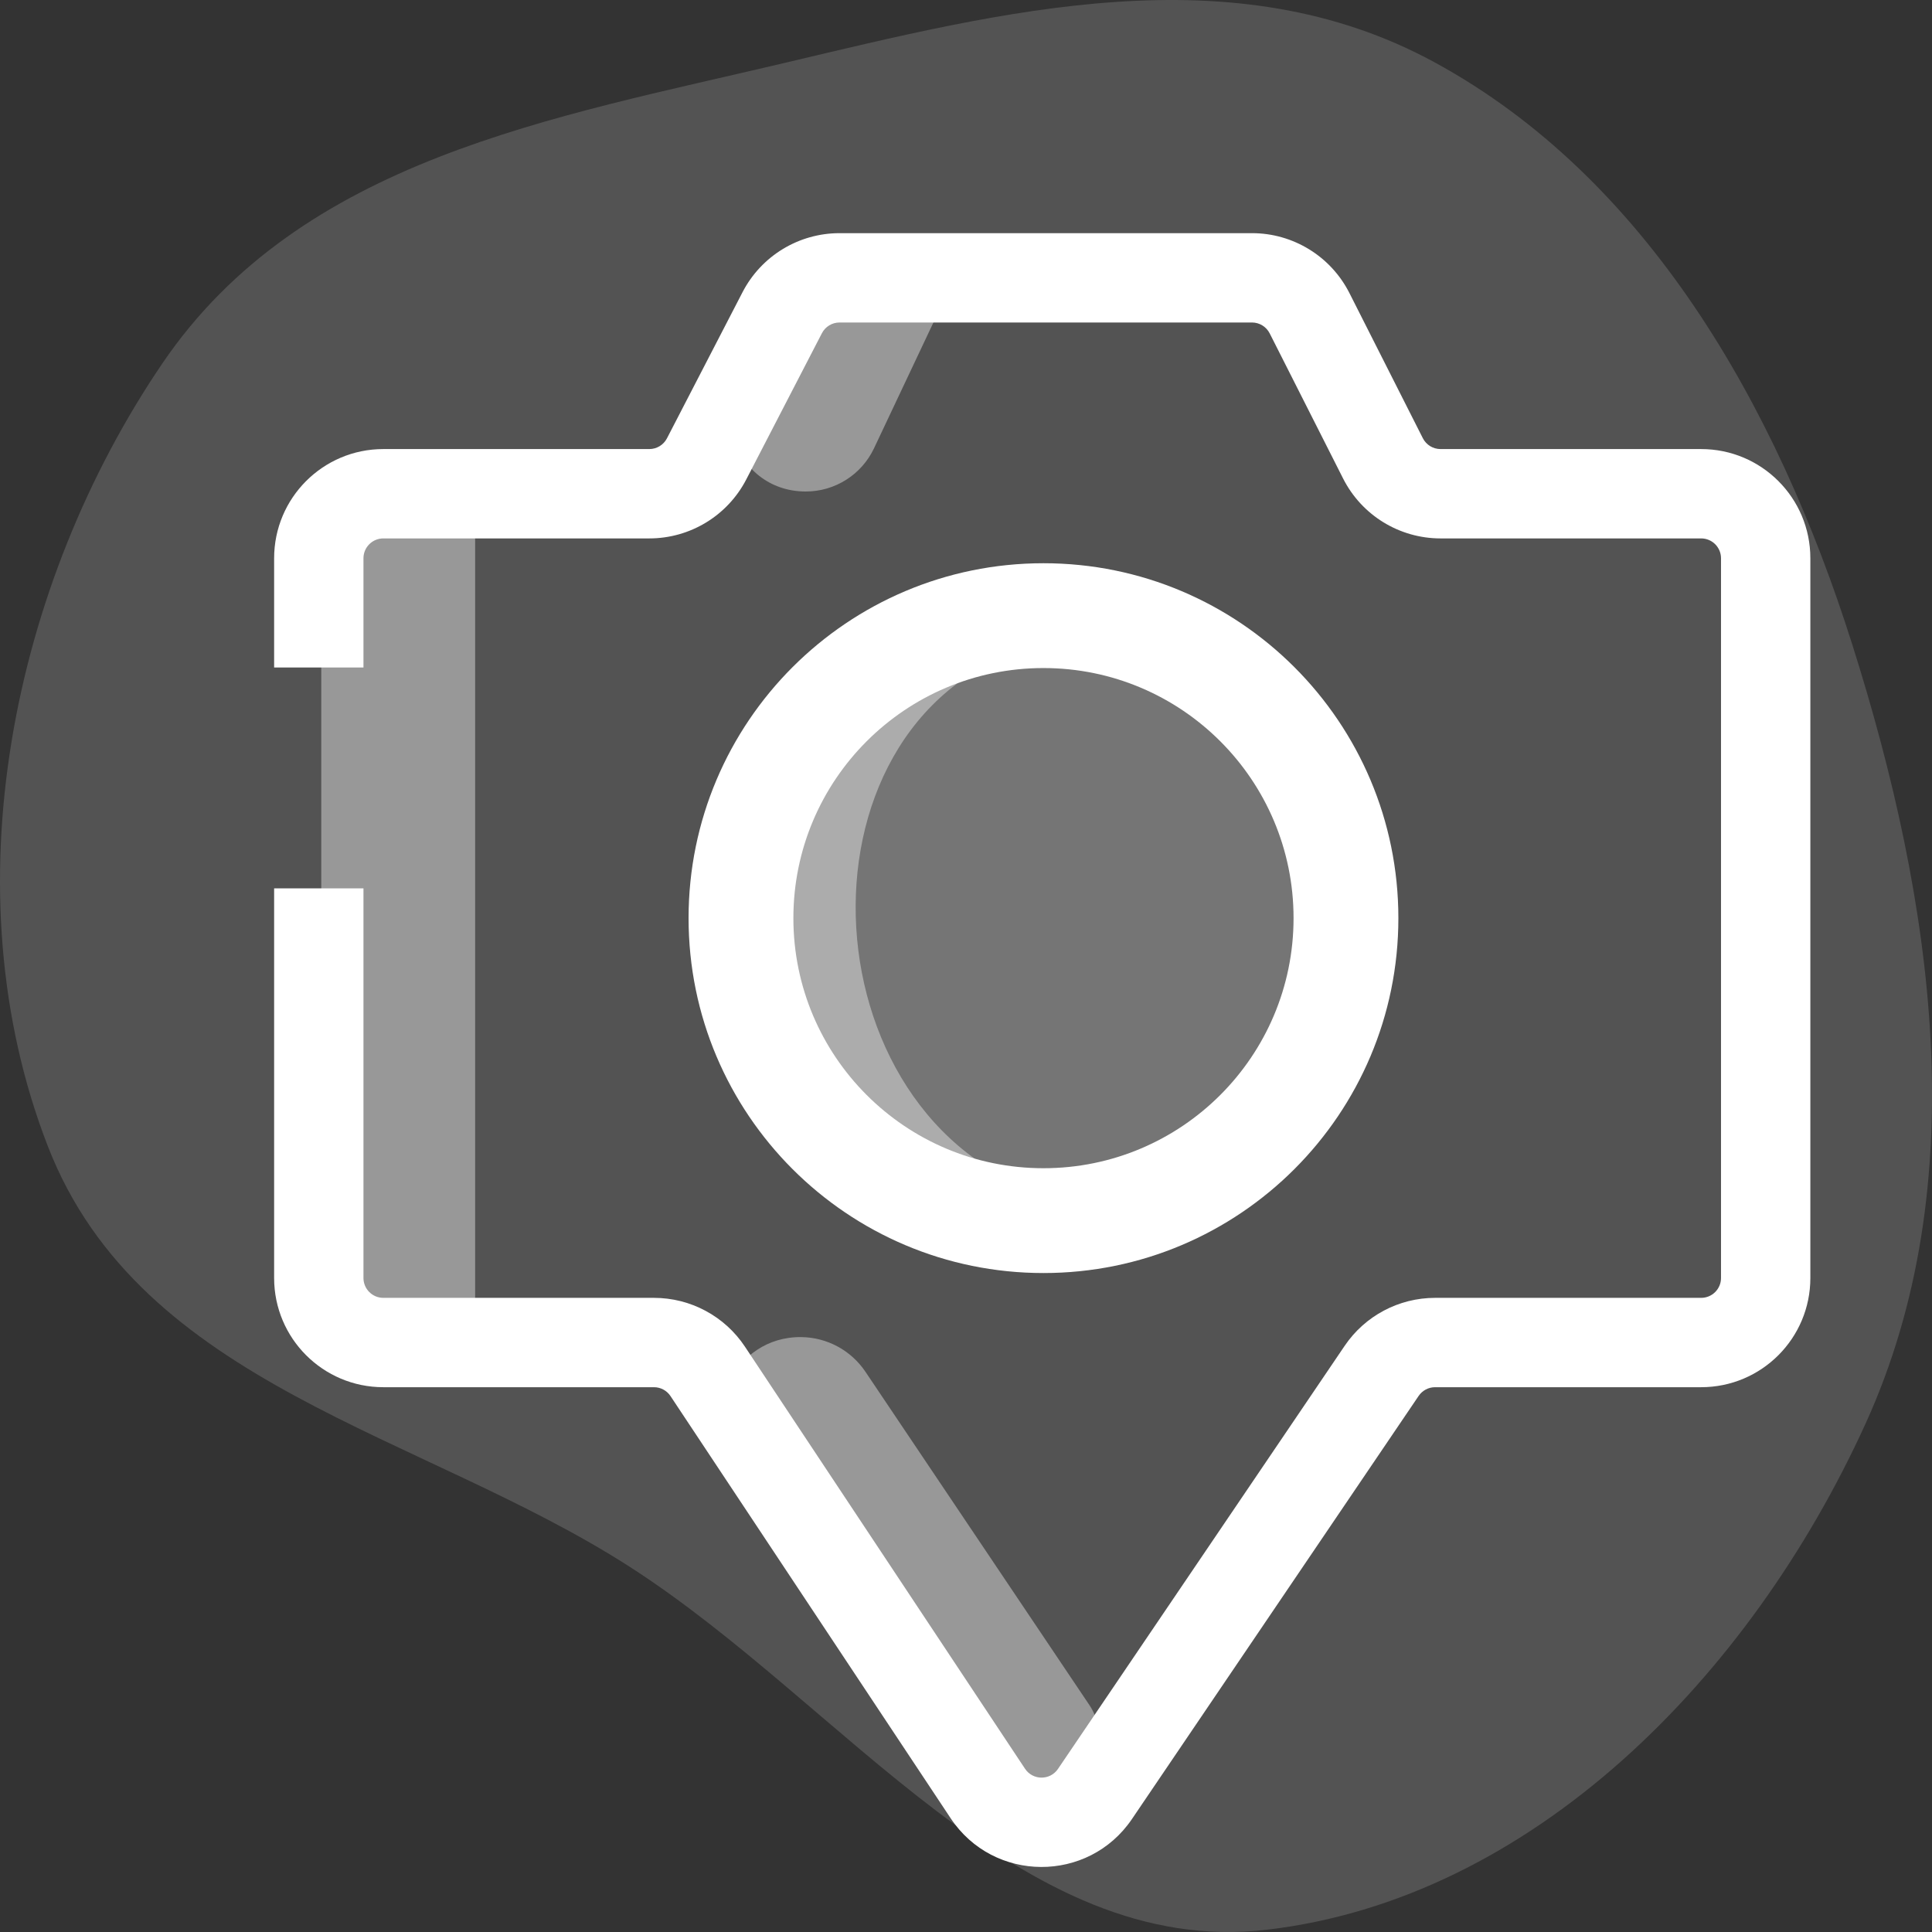 <svg width="142" height="142" viewBox="0 0 142 142" fill="none" xmlns="http://www.w3.org/2000/svg">
<rect x="0" y="0" width="142" height="142" fill="#333333" stroke="none"/>
<g id="Turisme">
<path id="Vector" opacity="0.16" fill-rule="evenodd" clip-rule="evenodd" d="M57.66 4.627C73.77 0.816 90.589 -3.507 105.444 4.582C120.996 13.05 130.555 29.716 136.136 47.358C142.117 66.262 145.187 86.927 137.106 104.659C128.579 123.37 112.532 139.585 93.079 141.837C74.976 143.933 62.052 125.297 46.304 115.171C30.973 105.312 10.365 101.88 3.516 84.245C-3.787 65.443 0.898 42.938 11.941 26.7C22.145 11.695 40.641 8.653 57.66 4.627Z" fill="white"/>
<circle id="Ellipse 8" opacity="0.2" cx="76.695" cy="67.482" r="18.788" fill="white"/>
<rect id="Rectangle 189" opacity="0.4" x="23.613" y="37.749" width="11.309" height="58.736" fill="white"/>
<path id="Rectangle 190" opacity="0.4" d="M54.474 107.82C51.211 104.065 53.917 98.217 58.891 98.275C60.787 98.296 62.551 99.249 63.609 100.823L80.069 125.319C81.281 127.122 80.801 129.566 78.998 130.778C77.35 131.885 75.136 131.592 73.834 130.094L54.474 107.82Z" fill="white"/>
<path id="Rectangle 191" opacity="0.4" d="M56.063 26.019C51.596 29.117 53.788 36.125 59.225 36.125C61.371 36.125 63.325 34.887 64.241 32.946L69.106 22.644C69.581 21.637 69.332 20.436 68.495 19.701C67.633 18.945 66.367 18.872 65.424 19.526L56.063 26.019Z" fill="white"/>
<path id="Vector_2" opacity="0.4" d="M75.545 47.599C50.435 53.252 51.912 83.364 77.972 88.094C59.196 83.376 57.454 53.238 75.545 47.599Z" fill="white"/>
<g id="linies">
<path id="Vector 51 (Stroke)" fill-rule="evenodd" clip-rule="evenodd" d="M61.705 23.703C61.159 23.703 60.659 24.008 60.409 24.492L54.852 35.234C53.474 37.9 50.724 39.573 47.724 39.573H28.174C27.368 39.573 26.714 40.227 26.714 41.032V49.059H20.148V41.032C20.148 36.6 23.741 33.006 28.174 33.006H47.724C48.269 33.006 48.769 32.702 49.02 32.218L54.576 21.475C55.955 18.81 58.704 17.137 61.705 17.137H92.02C95.046 17.137 97.816 18.84 99.182 21.541L104.576 32.206C104.824 32.697 105.328 33.006 105.878 33.006H125.033C129.466 33.006 133.059 36.6 133.059 41.032V93.931C133.059 98.364 129.466 101.958 125.033 101.958H105.477C104.993 101.958 104.541 102.198 104.269 102.598L83.198 133.696C79.996 138.422 73.022 138.389 69.866 133.632L49.281 102.61C49.011 102.202 48.554 101.958 48.065 101.958H28.174C23.741 101.958 20.148 98.364 20.148 93.931V65.293H26.714V93.931C26.714 94.737 27.368 95.391 28.174 95.391H48.065C50.755 95.391 53.266 96.738 54.753 98.979L75.338 130.001C75.911 130.866 77.179 130.872 77.761 130.013L98.833 98.915C100.326 96.711 102.815 95.391 105.477 95.391H125.033C125.839 95.391 126.493 94.737 126.493 93.931V41.032C126.493 40.227 125.839 39.573 125.033 39.573H105.878C102.851 39.573 100.082 37.87 98.716 35.169L93.322 24.504C93.073 24.013 92.57 23.703 92.02 23.703H61.705Z" fill="white"/>
<path id="Ellipse 7" d="M102.779 67.482C102.779 81.888 91.1 93.567 76.694 93.567C62.288 93.567 50.609 81.888 50.609 67.482C50.609 53.076 62.288 41.397 76.694 41.397C91.1 41.397 102.779 53.076 102.779 67.482ZM58.313 67.482C58.313 77.633 66.543 85.863 76.694 85.863C86.845 85.863 95.075 77.633 95.075 67.482C95.075 57.331 86.845 49.101 76.694 49.101C66.543 49.101 58.313 57.331 58.313 67.482Z" fill="white"/>
</g>
</g>
</svg>
